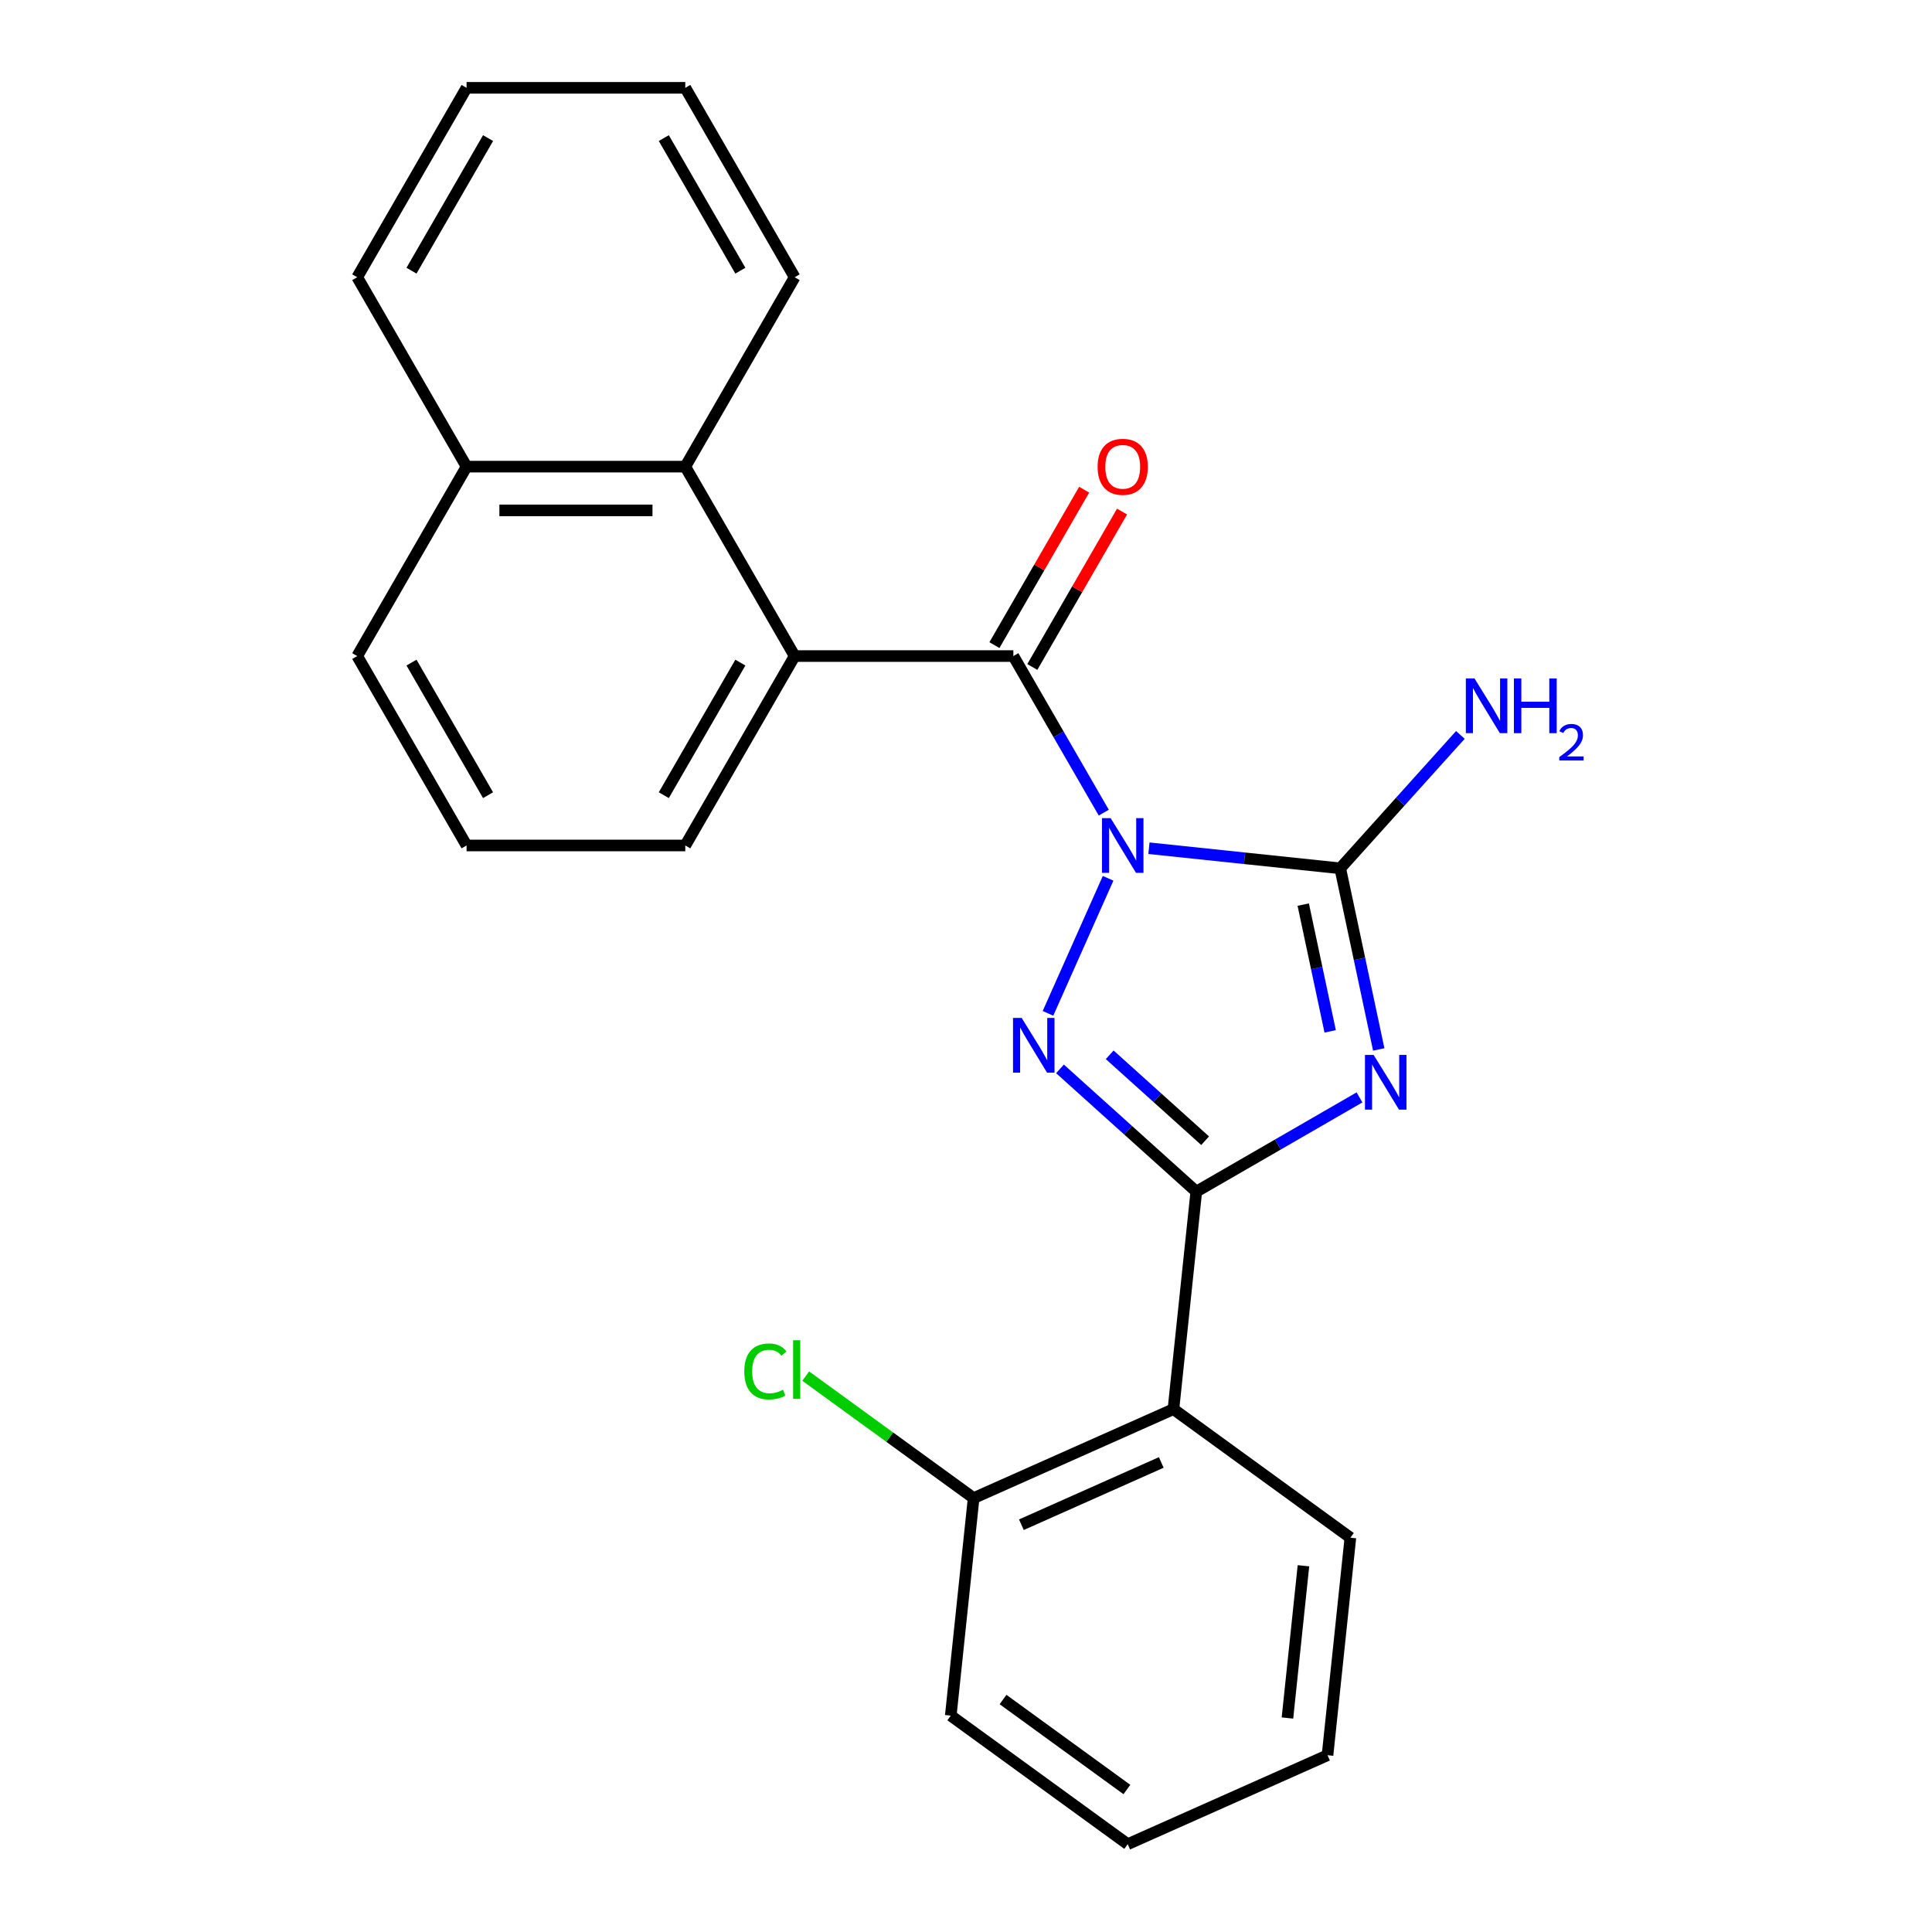 <?xml version='1.0' encoding='iso-8859-1'?>
<svg version='1.1' baseProfile='full'
              xmlns='http://www.w3.org/2000/svg'
                      xmlns:rdkit='http://www.rdkit.org/xml'
                      xmlns:xlink='http://www.w3.org/1999/xlink'
                  xml:space='preserve'
width='1000px' height='1000px' viewBox='0 0 1000 1000'>
<!-- END OF HEADER -->
<rect style='opacity:1.0;fill:#FFFFFF;stroke:none' width='1000' height='1000' x='0' y='0'> </rect>
<path class='bond-1' d='M 573.555,454.605 L 542.432,524.51' style='fill:none;fill-rule:evenodd;stroke:#0000FF;stroke-width:6px;stroke-linecap:butt;stroke-linejoin:miter;stroke-opacity:1' />
<path class='bond-3' d='M 594.69,439.041 L 644.198,444.245' style='fill:none;fill-rule:evenodd;stroke:#0000FF;stroke-width:6px;stroke-linecap:butt;stroke-linejoin:miter;stroke-opacity:1' />
<path class='bond-3' d='M 644.198,444.245 L 693.706,449.448' style='fill:none;fill-rule:evenodd;stroke:#000000;stroke-width:6px;stroke-linecap:butt;stroke-linejoin:miter;stroke-opacity:1' />
<path class='bond-4' d='M 571.31,420.625 L 547.913,380.1' style='fill:none;fill-rule:evenodd;stroke:#0000FF;stroke-width:6px;stroke-linecap:butt;stroke-linejoin:miter;stroke-opacity:1' />
<path class='bond-4' d='M 547.913,380.1 L 524.516,339.575' style='fill:none;fill-rule:evenodd;stroke:#000000;stroke-width:6px;stroke-linecap:butt;stroke-linejoin:miter;stroke-opacity:1' />
<path class='bond-0' d='M 713.632,543.191 L 703.669,496.32' style='fill:none;fill-rule:evenodd;stroke:#0000FF;stroke-width:6px;stroke-linecap:butt;stroke-linejoin:miter;stroke-opacity:1' />
<path class='bond-0' d='M 703.669,496.32 L 693.706,449.448' style='fill:none;fill-rule:evenodd;stroke:#000000;stroke-width:6px;stroke-linecap:butt;stroke-linejoin:miter;stroke-opacity:1' />
<path class='bond-0' d='M 688.497,533.837 L 681.523,501.027' style='fill:none;fill-rule:evenodd;stroke:#0000FF;stroke-width:6px;stroke-linecap:butt;stroke-linejoin:miter;stroke-opacity:1' />
<path class='bond-0' d='M 681.523,501.027 L 674.549,468.217' style='fill:none;fill-rule:evenodd;stroke:#000000;stroke-width:6px;stroke-linecap:butt;stroke-linejoin:miter;stroke-opacity:1' />
<path class='bond-24' d='M 703.673,568.016 L 661.438,592.401' style='fill:none;fill-rule:evenodd;stroke:#0000FF;stroke-width:6px;stroke-linecap:butt;stroke-linejoin:miter;stroke-opacity:1' />
<path class='bond-24' d='M 661.438,592.401 L 619.203,616.785' style='fill:none;fill-rule:evenodd;stroke:#000000;stroke-width:6px;stroke-linecap:butt;stroke-linejoin:miter;stroke-opacity:1' />
<path class='bond-2' d='M 548.644,553.253 L 583.924,585.019' style='fill:none;fill-rule:evenodd;stroke:#0000FF;stroke-width:6px;stroke-linecap:butt;stroke-linejoin:miter;stroke-opacity:1' />
<path class='bond-2' d='M 583.924,585.019 L 619.203,616.785' style='fill:none;fill-rule:evenodd;stroke:#000000;stroke-width:6px;stroke-linecap:butt;stroke-linejoin:miter;stroke-opacity:1' />
<path class='bond-2' d='M 574.378,545.957 L 599.074,568.193' style='fill:none;fill-rule:evenodd;stroke:#0000FF;stroke-width:6px;stroke-linecap:butt;stroke-linejoin:miter;stroke-opacity:1' />
<path class='bond-2' d='M 599.074,568.193 L 623.77,590.429' style='fill:none;fill-rule:evenodd;stroke:#000000;stroke-width:6px;stroke-linecap:butt;stroke-linejoin:miter;stroke-opacity:1' />
<path class='bond-5' d='M 619.203,616.785 L 607.37,729.372' style='fill:none;fill-rule:evenodd;stroke:#000000;stroke-width:6px;stroke-linecap:butt;stroke-linejoin:miter;stroke-opacity:1' />
<path class='bond-10' d='M 693.706,449.448 L 724.797,414.919' style='fill:none;fill-rule:evenodd;stroke:#000000;stroke-width:6px;stroke-linecap:butt;stroke-linejoin:miter;stroke-opacity:1' />
<path class='bond-10' d='M 724.797,414.919 L 755.887,380.39' style='fill:none;fill-rule:evenodd;stroke:#0000FF;stroke-width:6px;stroke-linecap:butt;stroke-linejoin:miter;stroke-opacity:1' />
<path class='bond-6' d='M 524.516,339.575 L 411.309,339.575' style='fill:none;fill-rule:evenodd;stroke:#000000;stroke-width:6px;stroke-linecap:butt;stroke-linejoin:miter;stroke-opacity:1' />
<path class='bond-8' d='M 534.32,345.235 L 557.544,305.01' style='fill:none;fill-rule:evenodd;stroke:#000000;stroke-width:6px;stroke-linecap:butt;stroke-linejoin:miter;stroke-opacity:1' />
<path class='bond-8' d='M 557.544,305.01 L 580.768,264.785' style='fill:none;fill-rule:evenodd;stroke:#FF0000;stroke-width:6px;stroke-linecap:butt;stroke-linejoin:miter;stroke-opacity:1' />
<path class='bond-8' d='M 514.712,333.915 L 537.936,293.69' style='fill:none;fill-rule:evenodd;stroke:#000000;stroke-width:6px;stroke-linecap:butt;stroke-linejoin:miter;stroke-opacity:1' />
<path class='bond-8' d='M 537.936,293.69 L 561.16,253.465' style='fill:none;fill-rule:evenodd;stroke:#FF0000;stroke-width:6px;stroke-linecap:butt;stroke-linejoin:miter;stroke-opacity:1' />
<path class='bond-9' d='M 607.37,729.372 L 503.95,775.417' style='fill:none;fill-rule:evenodd;stroke:#000000;stroke-width:6px;stroke-linecap:butt;stroke-linejoin:miter;stroke-opacity:1' />
<path class='bond-9' d='M 601.066,756.963 L 528.672,789.194' style='fill:none;fill-rule:evenodd;stroke:#000000;stroke-width:6px;stroke-linecap:butt;stroke-linejoin:miter;stroke-opacity:1' />
<path class='bond-14' d='M 607.37,729.372 L 698.956,795.913' style='fill:none;fill-rule:evenodd;stroke:#000000;stroke-width:6px;stroke-linecap:butt;stroke-linejoin:miter;stroke-opacity:1' />
<path class='bond-7' d='M 411.309,339.575 L 354.706,241.535' style='fill:none;fill-rule:evenodd;stroke:#000000;stroke-width:6px;stroke-linecap:butt;stroke-linejoin:miter;stroke-opacity:1' />
<path class='bond-13' d='M 411.309,339.575 L 354.706,437.615' style='fill:none;fill-rule:evenodd;stroke:#000000;stroke-width:6px;stroke-linecap:butt;stroke-linejoin:miter;stroke-opacity:1' />
<path class='bond-13' d='M 383.211,342.96 L 343.588,411.588' style='fill:none;fill-rule:evenodd;stroke:#000000;stroke-width:6px;stroke-linecap:butt;stroke-linejoin:miter;stroke-opacity:1' />
<path class='bond-11' d='M 354.706,241.535 L 241.499,241.535' style='fill:none;fill-rule:evenodd;stroke:#000000;stroke-width:6px;stroke-linecap:butt;stroke-linejoin:miter;stroke-opacity:1' />
<path class='bond-11' d='M 337.725,264.176 L 258.48,264.176' style='fill:none;fill-rule:evenodd;stroke:#000000;stroke-width:6px;stroke-linecap:butt;stroke-linejoin:miter;stroke-opacity:1' />
<path class='bond-15' d='M 354.706,241.535 L 411.309,143.495' style='fill:none;fill-rule:evenodd;stroke:#000000;stroke-width:6px;stroke-linecap:butt;stroke-linejoin:miter;stroke-opacity:1' />
<path class='bond-12' d='M 503.95,775.417 L 460.492,743.843' style='fill:none;fill-rule:evenodd;stroke:#000000;stroke-width:6px;stroke-linecap:butt;stroke-linejoin:miter;stroke-opacity:1' />
<path class='bond-12' d='M 460.492,743.843 L 417.034,712.269' style='fill:none;fill-rule:evenodd;stroke:#00CC00;stroke-width:6px;stroke-linecap:butt;stroke-linejoin:miter;stroke-opacity:1' />
<path class='bond-18' d='M 503.95,775.417 L 492.117,888.004' style='fill:none;fill-rule:evenodd;stroke:#000000;stroke-width:6px;stroke-linecap:butt;stroke-linejoin:miter;stroke-opacity:1' />
<path class='bond-19' d='M 241.499,241.535 L 184.895,143.495' style='fill:none;fill-rule:evenodd;stroke:#000000;stroke-width:6px;stroke-linecap:butt;stroke-linejoin:miter;stroke-opacity:1' />
<path class='bond-25' d='M 241.499,241.535 L 184.895,339.575' style='fill:none;fill-rule:evenodd;stroke:#000000;stroke-width:6px;stroke-linecap:butt;stroke-linejoin:miter;stroke-opacity:1' />
<path class='bond-16' d='M 354.706,437.615 L 241.499,437.615' style='fill:none;fill-rule:evenodd;stroke:#000000;stroke-width:6px;stroke-linecap:butt;stroke-linejoin:miter;stroke-opacity:1' />
<path class='bond-20' d='M 698.956,795.913 L 687.123,908.5' style='fill:none;fill-rule:evenodd;stroke:#000000;stroke-width:6px;stroke-linecap:butt;stroke-linejoin:miter;stroke-opacity:1' />
<path class='bond-20' d='M 674.664,810.435 L 666.381,889.245' style='fill:none;fill-rule:evenodd;stroke:#000000;stroke-width:6px;stroke-linecap:butt;stroke-linejoin:miter;stroke-opacity:1' />
<path class='bond-21' d='M 411.309,143.495 L 354.706,45.455' style='fill:none;fill-rule:evenodd;stroke:#000000;stroke-width:6px;stroke-linecap:butt;stroke-linejoin:miter;stroke-opacity:1' />
<path class='bond-21' d='M 383.211,140.109 L 343.588,71.481' style='fill:none;fill-rule:evenodd;stroke:#000000;stroke-width:6px;stroke-linecap:butt;stroke-linejoin:miter;stroke-opacity:1' />
<path class='bond-17' d='M 241.499,437.615 L 184.895,339.575' style='fill:none;fill-rule:evenodd;stroke:#000000;stroke-width:6px;stroke-linecap:butt;stroke-linejoin:miter;stroke-opacity:1' />
<path class='bond-17' d='M 252.616,411.588 L 212.994,342.96' style='fill:none;fill-rule:evenodd;stroke:#000000;stroke-width:6px;stroke-linecap:butt;stroke-linejoin:miter;stroke-opacity:1' />
<path class='bond-27' d='M 492.117,888.004 L 583.703,954.545' style='fill:none;fill-rule:evenodd;stroke:#000000;stroke-width:6px;stroke-linecap:butt;stroke-linejoin:miter;stroke-opacity:1' />
<path class='bond-27' d='M 519.163,879.668 L 583.274,926.247' style='fill:none;fill-rule:evenodd;stroke:#000000;stroke-width:6px;stroke-linecap:butt;stroke-linejoin:miter;stroke-opacity:1' />
<path class='bond-26' d='M 184.895,143.495 L 241.499,45.455' style='fill:none;fill-rule:evenodd;stroke:#000000;stroke-width:6px;stroke-linecap:butt;stroke-linejoin:miter;stroke-opacity:1' />
<path class='bond-26' d='M 212.994,140.109 L 252.616,71.481' style='fill:none;fill-rule:evenodd;stroke:#000000;stroke-width:6px;stroke-linecap:butt;stroke-linejoin:miter;stroke-opacity:1' />
<path class='bond-22' d='M 687.123,908.5 L 583.703,954.545' style='fill:none;fill-rule:evenodd;stroke:#000000;stroke-width:6px;stroke-linecap:butt;stroke-linejoin:miter;stroke-opacity:1' />
<path class='bond-23' d='M 354.706,45.455 L 241.499,45.455' style='fill:none;fill-rule:evenodd;stroke:#000000;stroke-width:6px;stroke-linecap:butt;stroke-linejoin:miter;stroke-opacity:1' />
<path  class='atom-0' d='M 574.86 423.455
L 584.14 438.455
Q 585.06 439.935, 586.54 442.615
Q 588.02 445.295, 588.1 445.455
L 588.1 423.455
L 591.86 423.455
L 591.86 451.775
L 587.98 451.775
L 578.02 435.375
Q 576.86 433.455, 575.62 431.255
Q 574.42 429.055, 574.06 428.375
L 574.06 451.775
L 570.38 451.775
L 570.38 423.455
L 574.86 423.455
' fill='#0000FF'/>
<path  class='atom-1' d='M 710.984 546.022
L 720.264 561.022
Q 721.184 562.502, 722.664 565.182
Q 724.144 567.862, 724.224 568.022
L 724.224 546.022
L 727.984 546.022
L 727.984 574.342
L 724.104 574.342
L 714.144 557.942
Q 712.984 556.022, 711.744 553.822
Q 710.544 551.622, 710.184 550.942
L 710.184 574.342
L 706.504 574.342
L 706.504 546.022
L 710.984 546.022
' fill='#0000FF'/>
<path  class='atom-2' d='M 528.814 526.875
L 538.094 541.875
Q 539.014 543.355, 540.494 546.035
Q 541.974 548.715, 542.054 548.875
L 542.054 526.875
L 545.814 526.875
L 545.814 555.195
L 541.934 555.195
L 531.974 538.795
Q 530.814 536.875, 529.574 534.675
Q 528.374 532.475, 528.014 531.795
L 528.014 555.195
L 524.334 555.195
L 524.334 526.875
L 528.814 526.875
' fill='#0000FF'/>
<path  class='atom-9' d='M 568.12 241.615
Q 568.12 234.815, 571.48 231.015
Q 574.84 227.215, 581.12 227.215
Q 587.4 227.215, 590.76 231.015
Q 594.12 234.815, 594.12 241.615
Q 594.12 248.495, 590.72 252.415
Q 587.32 256.295, 581.12 256.295
Q 574.88 256.295, 571.48 252.415
Q 568.12 248.535, 568.12 241.615
M 581.12 253.095
Q 585.44 253.095, 587.76 250.215
Q 590.12 247.295, 590.12 241.615
Q 590.12 236.055, 587.76 233.255
Q 585.44 230.415, 581.12 230.415
Q 576.8 230.415, 574.44 233.215
Q 572.12 236.015, 572.12 241.615
Q 572.12 247.335, 574.44 250.215
Q 576.8 253.095, 581.12 253.095
' fill='#FF0000'/>
<path  class='atom-11' d='M 763.197 351.159
L 772.477 366.159
Q 773.397 367.639, 774.877 370.319
Q 776.357 372.999, 776.437 373.159
L 776.437 351.159
L 780.197 351.159
L 780.197 379.479
L 776.317 379.479
L 766.357 363.079
Q 765.197 361.159, 763.957 358.959
Q 762.757 356.759, 762.397 356.079
L 762.397 379.479
L 758.717 379.479
L 758.717 351.159
L 763.197 351.159
' fill='#0000FF'/>
<path  class='atom-11' d='M 783.597 351.159
L 787.437 351.159
L 787.437 363.199
L 801.917 363.199
L 801.917 351.159
L 805.757 351.159
L 805.757 379.479
L 801.917 379.479
L 801.917 366.399
L 787.437 366.399
L 787.437 379.479
L 783.597 379.479
L 783.597 351.159
' fill='#0000FF'/>
<path  class='atom-11' d='M 807.13 378.486
Q 807.816 376.717, 809.453 375.74
Q 811.09 374.737, 813.36 374.737
Q 816.185 374.737, 817.769 376.268
Q 819.353 377.799, 819.353 380.518
Q 819.353 383.29, 817.294 385.878
Q 815.261 388.465, 811.037 391.527
L 819.67 391.527
L 819.67 393.639
L 807.077 393.639
L 807.077 391.87
Q 810.562 389.389, 812.621 387.541
Q 814.706 385.693, 815.71 384.03
Q 816.713 382.366, 816.713 380.65
Q 816.713 378.855, 815.815 377.852
Q 814.918 376.849, 813.36 376.849
Q 811.855 376.849, 810.852 377.456
Q 809.849 378.063, 809.136 379.41
L 807.13 378.486
' fill='#0000FF'/>
<path  class='atom-13' d='M 385.244 709.856
Q 385.244 702.816, 388.524 699.136
Q 391.844 695.416, 398.124 695.416
Q 403.964 695.416, 407.084 699.536
L 404.444 701.696
Q 402.164 698.696, 398.124 698.696
Q 393.844 698.696, 391.564 701.576
Q 389.324 704.416, 389.324 709.856
Q 389.324 715.456, 391.644 718.336
Q 394.004 721.216, 398.564 721.216
Q 401.684 721.216, 405.324 719.336
L 406.444 722.336
Q 404.964 723.296, 402.724 723.856
Q 400.484 724.416, 398.004 724.416
Q 391.844 724.416, 388.524 720.656
Q 385.244 716.896, 385.244 709.856
' fill='#00CC00'/>
<path  class='atom-13' d='M 410.524 693.696
L 414.204 693.696
L 414.204 724.056
L 410.524 724.056
L 410.524 693.696
' fill='#00CC00'/>
</svg>

